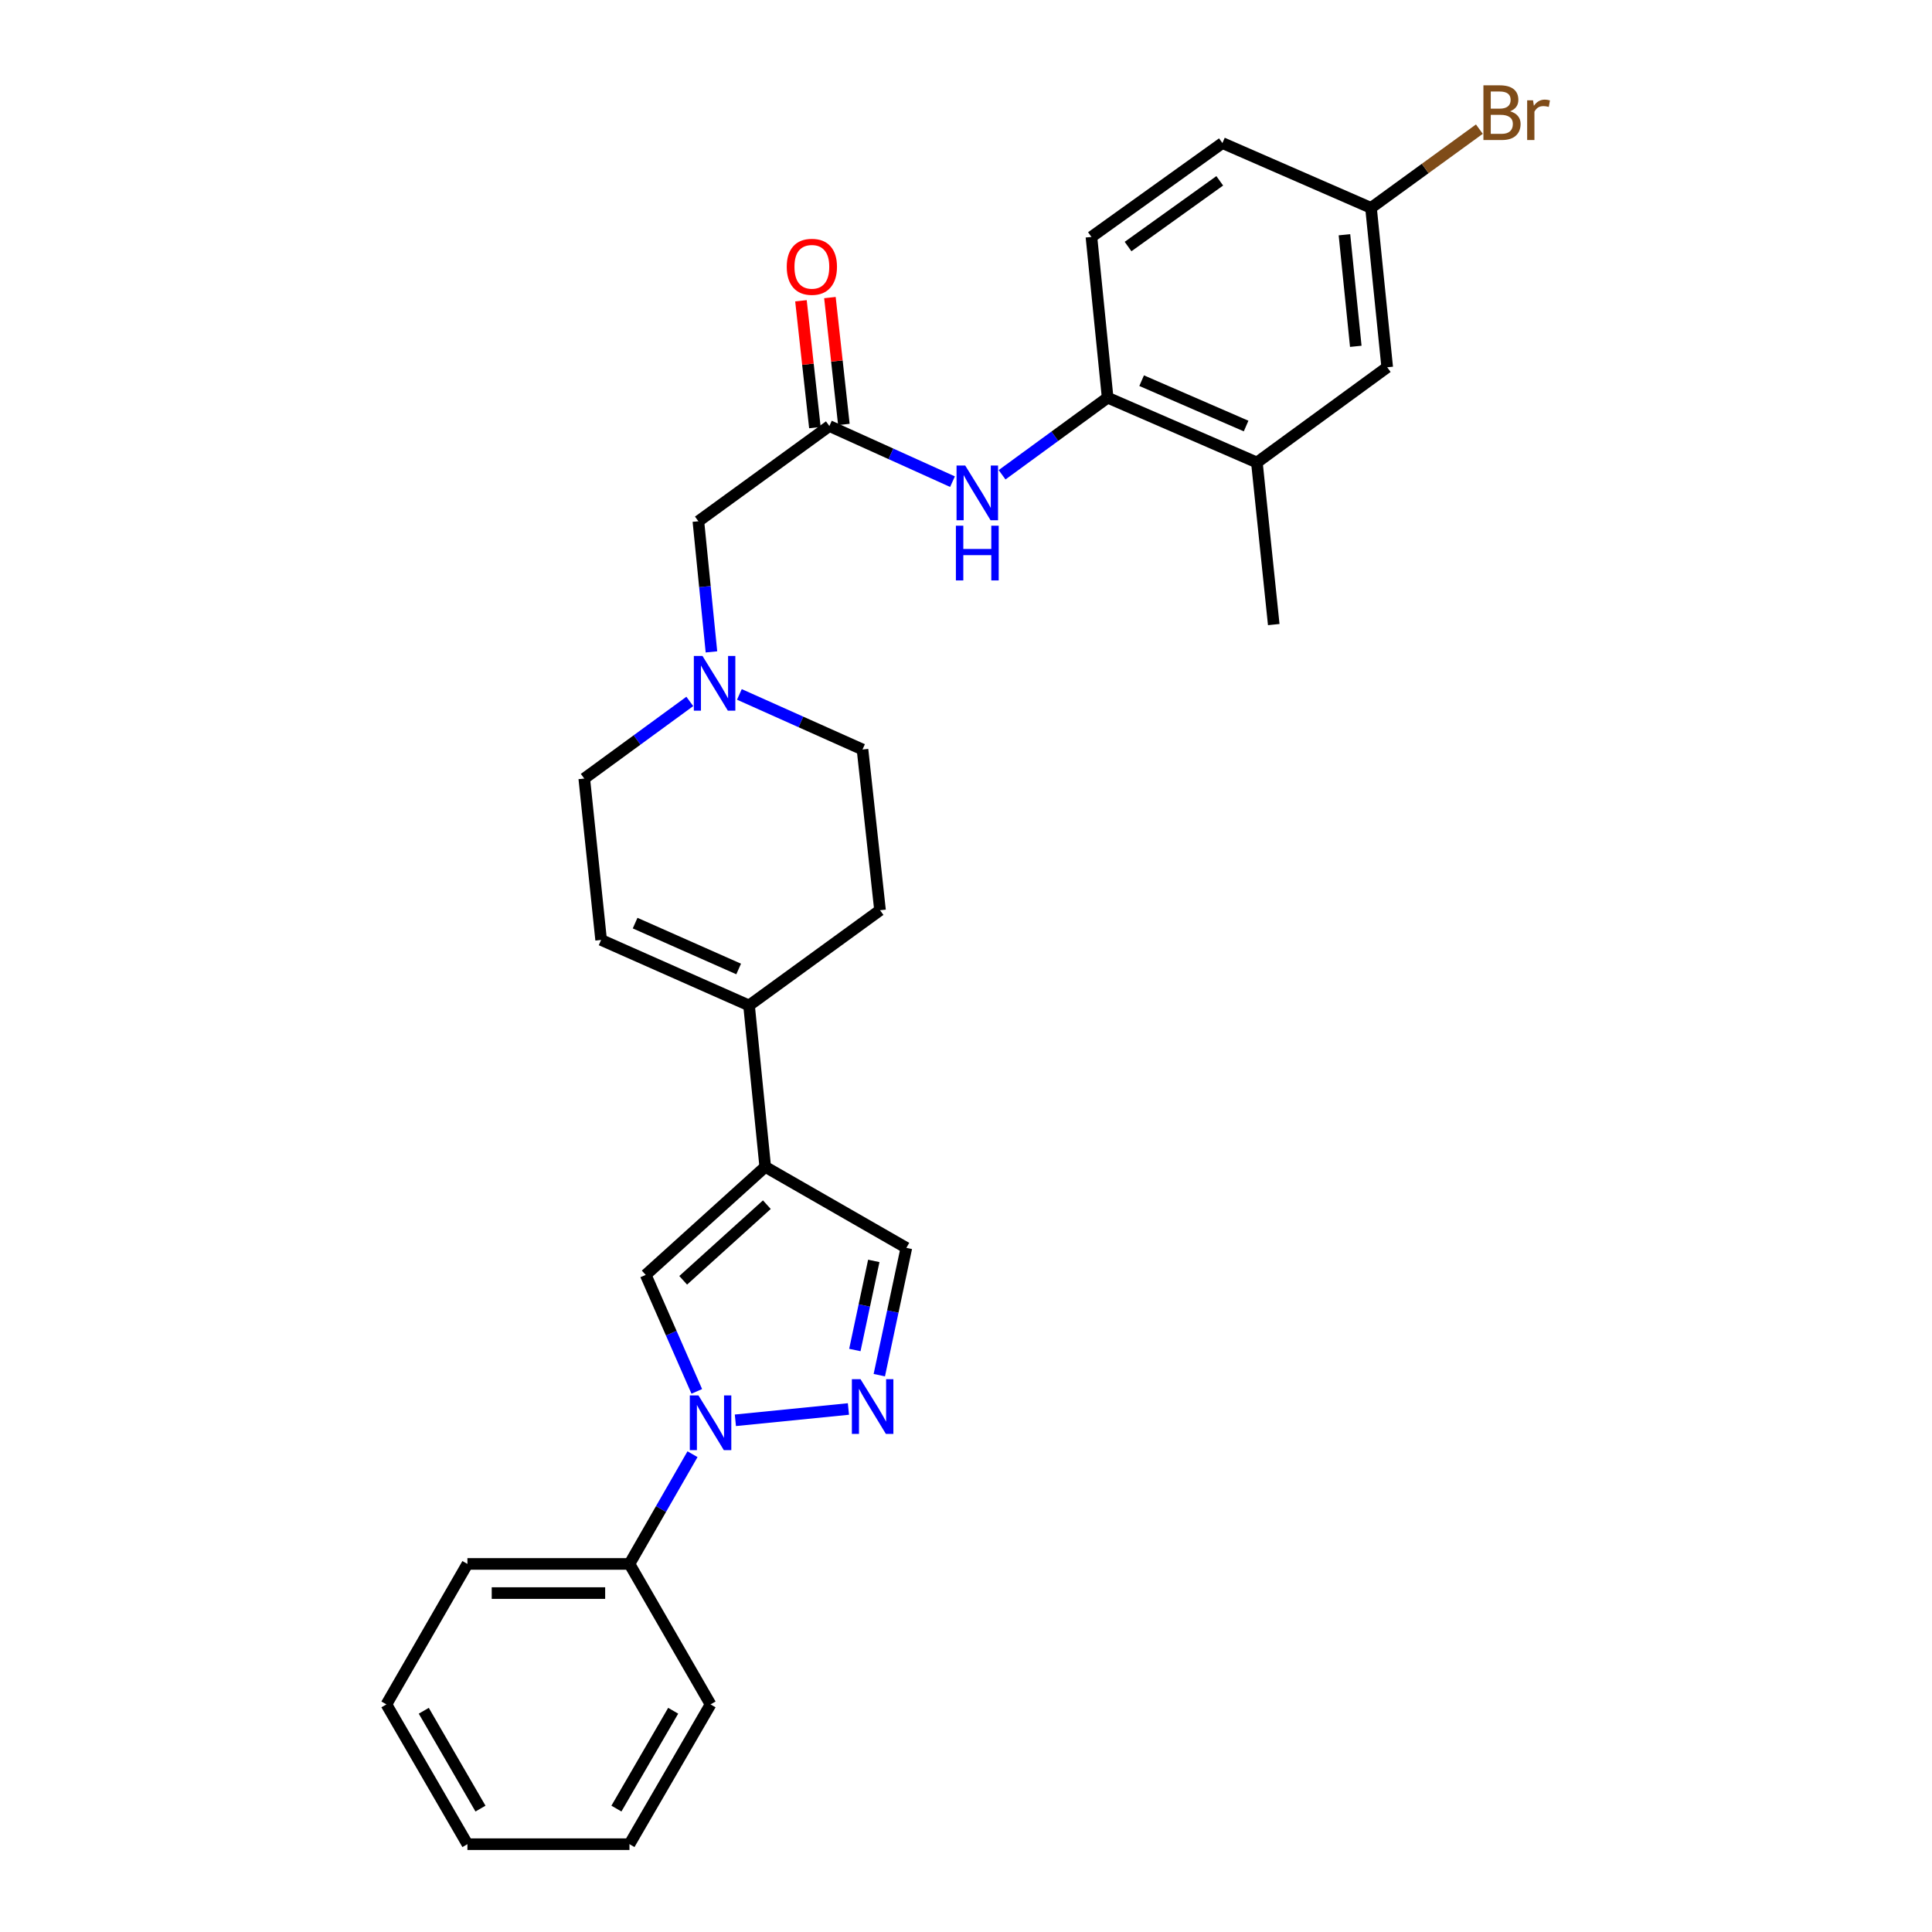 <?xml version='1.0' encoding='iso-8859-1'?>
<svg version='1.1' baseProfile='full'
              xmlns='http://www.w3.org/2000/svg'
                      xmlns:rdkit='http://www.rdkit.org/xml'
                      xmlns:xlink='http://www.w3.org/1999/xlink'
                  xml:space='preserve'
width='1000px' height='1000px' viewBox='0 0 1000 1000'>
<!-- END OF HEADER -->
<rect style='opacity:1.0;fill:#FFFFFF;stroke:none' width='1000' height='1000' x='0' y='0'> </rect>
<path class='bond-1' d='M 380.63,735.143 L 439.146,729.291' style='fill:none;fill-rule:evenodd;stroke:#0000FF;stroke-width:6px;stroke-linecap:butt;stroke-linejoin:miter;stroke-opacity:1' />
<path class='bond-2' d='M 360.657,720.178 L 347.438,690.034' style='fill:none;fill-rule:evenodd;stroke:#0000FF;stroke-width:6px;stroke-linecap:butt;stroke-linejoin:miter;stroke-opacity:1' />
<path class='bond-2' d='M 347.438,690.034 L 334.219,659.889' style='fill:none;fill-rule:evenodd;stroke:#000000;stroke-width:6px;stroke-linecap:butt;stroke-linejoin:miter;stroke-opacity:1' />
<path class='bond-11' d='M 358.438,752.694 L 342.126,781.091' style='fill:none;fill-rule:evenodd;stroke:#0000FF;stroke-width:6px;stroke-linecap:butt;stroke-linejoin:miter;stroke-opacity:1' />
<path class='bond-11' d='M 342.126,781.091 L 325.813,809.488' style='fill:none;fill-rule:evenodd;stroke:#000000;stroke-width:6px;stroke-linecap:butt;stroke-linejoin:miter;stroke-opacity:1' />
<path class='bond-0' d='M 396.083,603.958 L 334.219,659.889' style='fill:none;fill-rule:evenodd;stroke:#000000;stroke-width:6px;stroke-linecap:butt;stroke-linejoin:miter;stroke-opacity:1' />
<path class='bond-0' d='M 396.92,623.538 L 353.615,662.689' style='fill:none;fill-rule:evenodd;stroke:#000000;stroke-width:6px;stroke-linecap:butt;stroke-linejoin:miter;stroke-opacity:1' />
<path class='bond-3' d='M 396.083,603.958 L 387.703,520.422' style='fill:none;fill-rule:evenodd;stroke:#000000;stroke-width:6px;stroke-linecap:butt;stroke-linejoin:miter;stroke-opacity:1' />
<path class='bond-28' d='M 396.083,603.958 L 469.127,645.894' style='fill:none;fill-rule:evenodd;stroke:#000000;stroke-width:6px;stroke-linecap:butt;stroke-linejoin:miter;stroke-opacity:1' />
<path class='bond-4' d='M 455.126,711.78 L 462.126,678.837' style='fill:none;fill-rule:evenodd;stroke:#0000FF;stroke-width:6px;stroke-linecap:butt;stroke-linejoin:miter;stroke-opacity:1' />
<path class='bond-4' d='M 462.126,678.837 L 469.127,645.894' style='fill:none;fill-rule:evenodd;stroke:#000000;stroke-width:6px;stroke-linecap:butt;stroke-linejoin:miter;stroke-opacity:1' />
<path class='bond-4' d='M 442.471,698.761 L 447.371,675.701' style='fill:none;fill-rule:evenodd;stroke:#0000FF;stroke-width:6px;stroke-linecap:butt;stroke-linejoin:miter;stroke-opacity:1' />
<path class='bond-4' d='M 447.371,675.701 L 452.271,652.641' style='fill:none;fill-rule:evenodd;stroke:#000000;stroke-width:6px;stroke-linecap:butt;stroke-linejoin:miter;stroke-opacity:1' />
<path class='bond-9' d='M 387.703,520.422 L 311.139,486.506' style='fill:none;fill-rule:evenodd;stroke:#000000;stroke-width:6px;stroke-linecap:butt;stroke-linejoin:miter;stroke-opacity:1' />
<path class='bond-9' d='M 382.328,501.543 L 328.733,477.802' style='fill:none;fill-rule:evenodd;stroke:#000000;stroke-width:6px;stroke-linecap:butt;stroke-linejoin:miter;stroke-opacity:1' />
<path class='bond-15' d='M 387.703,520.422 L 455.5,471.128' style='fill:none;fill-rule:evenodd;stroke:#000000;stroke-width:6px;stroke-linecap:butt;stroke-linejoin:miter;stroke-opacity:1' />
<path class='bond-5' d='M 429.286,220.511 L 361.48,269.805' style='fill:none;fill-rule:evenodd;stroke:#000000;stroke-width:6px;stroke-linecap:butt;stroke-linejoin:miter;stroke-opacity:1' />
<path class='bond-6' d='M 429.286,220.511 L 461.148,234.911' style='fill:none;fill-rule:evenodd;stroke:#000000;stroke-width:6px;stroke-linecap:butt;stroke-linejoin:miter;stroke-opacity:1' />
<path class='bond-6' d='M 461.148,234.911 L 493.01,249.311' style='fill:none;fill-rule:evenodd;stroke:#0000FF;stroke-width:6px;stroke-linecap:butt;stroke-linejoin:miter;stroke-opacity:1' />
<path class='bond-14' d='M 436.784,219.687 L 433.175,186.856' style='fill:none;fill-rule:evenodd;stroke:#000000;stroke-width:6px;stroke-linecap:butt;stroke-linejoin:miter;stroke-opacity:1' />
<path class='bond-14' d='M 433.175,186.856 L 429.566,154.025' style='fill:none;fill-rule:evenodd;stroke:#FF0000;stroke-width:6px;stroke-linecap:butt;stroke-linejoin:miter;stroke-opacity:1' />
<path class='bond-14' d='M 421.789,221.335 L 418.18,188.504' style='fill:none;fill-rule:evenodd;stroke:#000000;stroke-width:6px;stroke-linecap:butt;stroke-linejoin:miter;stroke-opacity:1' />
<path class='bond-14' d='M 418.18,188.504 L 414.572,155.673' style='fill:none;fill-rule:evenodd;stroke:#FF0000;stroke-width:6px;stroke-linecap:butt;stroke-linejoin:miter;stroke-opacity:1' />
<path class='bond-7' d='M 518.679,245.744 L 545.996,225.79' style='fill:none;fill-rule:evenodd;stroke:#0000FF;stroke-width:6px;stroke-linecap:butt;stroke-linejoin:miter;stroke-opacity:1' />
<path class='bond-7' d='M 545.996,225.79 L 573.313,205.837' style='fill:none;fill-rule:evenodd;stroke:#000000;stroke-width:6px;stroke-linecap:butt;stroke-linejoin:miter;stroke-opacity:1' />
<path class='bond-10' d='M 573.313,205.837 L 650.563,239.384' style='fill:none;fill-rule:evenodd;stroke:#000000;stroke-width:6px;stroke-linecap:butt;stroke-linejoin:miter;stroke-opacity:1' />
<path class='bond-10' d='M 590.909,197.033 L 644.984,220.516' style='fill:none;fill-rule:evenodd;stroke:#000000;stroke-width:6px;stroke-linecap:butt;stroke-linejoin:miter;stroke-opacity:1' />
<path class='bond-17' d='M 573.313,205.837 L 564.924,122.636' style='fill:none;fill-rule:evenodd;stroke:#000000;stroke-width:6px;stroke-linecap:butt;stroke-linejoin:miter;stroke-opacity:1' />
<path class='bond-8' d='M 382.706,359.427 L 414.569,373.682' style='fill:none;fill-rule:evenodd;stroke:#0000FF;stroke-width:6px;stroke-linecap:butt;stroke-linejoin:miter;stroke-opacity:1' />
<path class='bond-8' d='M 414.569,373.682 L 446.433,387.936' style='fill:none;fill-rule:evenodd;stroke:#000000;stroke-width:6px;stroke-linecap:butt;stroke-linejoin:miter;stroke-opacity:1' />
<path class='bond-12' d='M 368.242,337.417 L 364.861,303.611' style='fill:none;fill-rule:evenodd;stroke:#0000FF;stroke-width:6px;stroke-linecap:butt;stroke-linejoin:miter;stroke-opacity:1' />
<path class='bond-12' d='M 364.861,303.611 L 361.48,269.805' style='fill:none;fill-rule:evenodd;stroke:#000000;stroke-width:6px;stroke-linecap:butt;stroke-linejoin:miter;stroke-opacity:1' />
<path class='bond-30' d='M 357.04,363.06 L 329.728,383.019' style='fill:none;fill-rule:evenodd;stroke:#0000FF;stroke-width:6px;stroke-linecap:butt;stroke-linejoin:miter;stroke-opacity:1' />
<path class='bond-30' d='M 329.728,383.019 L 302.415,402.979' style='fill:none;fill-rule:evenodd;stroke:#000000;stroke-width:6px;stroke-linecap:butt;stroke-linejoin:miter;stroke-opacity:1' />
<path class='bond-16' d='M 311.139,486.506 L 302.415,402.979' style='fill:none;fill-rule:evenodd;stroke:#000000;stroke-width:6px;stroke-linecap:butt;stroke-linejoin:miter;stroke-opacity:1' />
<path class='bond-13' d='M 650.563,239.384 L 718.018,190.107' style='fill:none;fill-rule:evenodd;stroke:#000000;stroke-width:6px;stroke-linecap:butt;stroke-linejoin:miter;stroke-opacity:1' />
<path class='bond-22' d='M 650.563,239.384 L 659.287,323.281' style='fill:none;fill-rule:evenodd;stroke:#000000;stroke-width:6px;stroke-linecap:butt;stroke-linejoin:miter;stroke-opacity:1' />
<path class='bond-23' d='M 325.813,809.488 L 241.933,809.488' style='fill:none;fill-rule:evenodd;stroke:#000000;stroke-width:6px;stroke-linecap:butt;stroke-linejoin:miter;stroke-opacity:1' />
<path class='bond-23' d='M 313.231,824.573 L 254.515,824.573' style='fill:none;fill-rule:evenodd;stroke:#000000;stroke-width:6px;stroke-linecap:butt;stroke-linejoin:miter;stroke-opacity:1' />
<path class='bond-24' d='M 325.813,809.488 L 367.782,882.197' style='fill:none;fill-rule:evenodd;stroke:#000000;stroke-width:6px;stroke-linecap:butt;stroke-linejoin:miter;stroke-opacity:1' />
<path class='bond-31' d='M 718.018,190.107 L 709.629,107.602' style='fill:none;fill-rule:evenodd;stroke:#000000;stroke-width:6px;stroke-linecap:butt;stroke-linejoin:miter;stroke-opacity:1' />
<path class='bond-31' d='M 701.752,179.257 L 695.88,121.503' style='fill:none;fill-rule:evenodd;stroke:#000000;stroke-width:6px;stroke-linecap:butt;stroke-linejoin:miter;stroke-opacity:1' />
<path class='bond-18' d='M 455.5,471.128 L 446.433,387.936' style='fill:none;fill-rule:evenodd;stroke:#000000;stroke-width:6px;stroke-linecap:butt;stroke-linejoin:miter;stroke-opacity:1' />
<path class='bond-20' d='M 564.924,122.636 L 632.721,74.046' style='fill:none;fill-rule:evenodd;stroke:#000000;stroke-width:6px;stroke-linecap:butt;stroke-linejoin:miter;stroke-opacity:1' />
<path class='bond-20' d='M 583.881,127.609 L 631.339,93.596' style='fill:none;fill-rule:evenodd;stroke:#000000;stroke-width:6px;stroke-linecap:butt;stroke-linejoin:miter;stroke-opacity:1' />
<path class='bond-19' d='M 709.629,107.602 L 632.721,74.046' style='fill:none;fill-rule:evenodd;stroke:#000000;stroke-width:6px;stroke-linecap:butt;stroke-linejoin:miter;stroke-opacity:1' />
<path class='bond-21' d='M 709.629,107.602 L 737.674,87.22' style='fill:none;fill-rule:evenodd;stroke:#000000;stroke-width:6px;stroke-linecap:butt;stroke-linejoin:miter;stroke-opacity:1' />
<path class='bond-21' d='M 737.674,87.22 L 765.719,66.839' style='fill:none;fill-rule:evenodd;stroke:#7F4C19;stroke-width:6px;stroke-linecap:butt;stroke-linejoin:miter;stroke-opacity:1' />
<path class='bond-26' d='M 241.933,809.488 L 200.006,882.197' style='fill:none;fill-rule:evenodd;stroke:#000000;stroke-width:6px;stroke-linecap:butt;stroke-linejoin:miter;stroke-opacity:1' />
<path class='bond-25' d='M 367.782,882.197 L 325.813,954.545' style='fill:none;fill-rule:evenodd;stroke:#000000;stroke-width:6px;stroke-linecap:butt;stroke-linejoin:miter;stroke-opacity:1' />
<path class='bond-25' d='M 348.439,885.48 L 319.06,936.124' style='fill:none;fill-rule:evenodd;stroke:#000000;stroke-width:6px;stroke-linecap:butt;stroke-linejoin:miter;stroke-opacity:1' />
<path class='bond-27' d='M 325.813,954.545 L 241.933,954.545' style='fill:none;fill-rule:evenodd;stroke:#000000;stroke-width:6px;stroke-linecap:butt;stroke-linejoin:miter;stroke-opacity:1' />
<path class='bond-29' d='M 200.006,882.197 L 241.933,954.545' style='fill:none;fill-rule:evenodd;stroke:#000000;stroke-width:6px;stroke-linecap:butt;stroke-linejoin:miter;stroke-opacity:1' />
<path class='bond-29' d='M 219.347,885.486 L 248.696,936.13' style='fill:none;fill-rule:evenodd;stroke:#000000;stroke-width:6px;stroke-linecap:butt;stroke-linejoin:miter;stroke-opacity:1' />
<path  class='atom-0' d='M 361.522 722.268
L 370.802 737.268
Q 371.722 738.748, 373.202 741.428
Q 374.682 744.108, 374.762 744.268
L 374.762 722.268
L 378.522 722.268
L 378.522 750.588
L 374.642 750.588
L 364.682 734.188
Q 363.522 732.268, 362.282 730.068
Q 361.082 727.868, 360.722 727.188
L 360.722 750.588
L 357.042 750.588
L 357.042 722.268
L 361.522 722.268
' fill='#0000FF'/>
<path  class='atom-2' d='M 445.41 713.879
L 454.69 728.879
Q 455.61 730.359, 457.09 733.039
Q 458.57 735.719, 458.65 735.879
L 458.65 713.879
L 462.41 713.879
L 462.41 742.199
L 458.53 742.199
L 448.57 725.799
Q 447.41 723.879, 446.17 721.679
Q 444.97 719.479, 444.61 718.799
L 444.61 742.199
L 440.93 742.199
L 440.93 713.879
L 445.41 713.879
' fill='#0000FF'/>
<path  class='atom-7' d='M 499.59 240.954
L 508.87 255.954
Q 509.79 257.434, 511.27 260.114
Q 512.75 262.794, 512.83 262.954
L 512.83 240.954
L 516.59 240.954
L 516.59 269.274
L 512.71 269.274
L 502.75 252.874
Q 501.59 250.954, 500.35 248.754
Q 499.15 246.554, 498.79 245.874
L 498.79 269.274
L 495.11 269.274
L 495.11 240.954
L 499.59 240.954
' fill='#0000FF'/>
<path  class='atom-7' d='M 494.77 272.106
L 498.61 272.106
L 498.61 284.146
L 513.09 284.146
L 513.09 272.106
L 516.93 272.106
L 516.93 300.426
L 513.09 300.426
L 513.09 287.346
L 498.61 287.346
L 498.61 300.426
L 494.77 300.426
L 494.77 272.106
' fill='#0000FF'/>
<path  class='atom-9' d='M 363.609 339.525
L 372.889 354.525
Q 373.809 356.005, 375.289 358.685
Q 376.769 361.365, 376.849 361.525
L 376.849 339.525
L 380.609 339.525
L 380.609 367.845
L 376.729 367.845
L 366.769 351.445
Q 365.609 349.525, 364.369 347.325
Q 363.169 345.125, 362.809 344.445
L 362.809 367.845
L 359.129 367.845
L 359.129 339.525
L 363.609 339.525
' fill='#0000FF'/>
<path  class='atom-15' d='M 407.219 138.094
Q 407.219 131.294, 410.579 127.494
Q 413.939 123.694, 420.219 123.694
Q 426.499 123.694, 429.859 127.494
Q 433.219 131.294, 433.219 138.094
Q 433.219 144.974, 429.819 148.894
Q 426.419 152.774, 420.219 152.774
Q 413.979 152.774, 410.579 148.894
Q 407.219 145.014, 407.219 138.094
M 420.219 149.574
Q 424.539 149.574, 426.859 146.694
Q 429.219 143.774, 429.219 138.094
Q 429.219 132.534, 426.859 129.734
Q 424.539 126.894, 420.219 126.894
Q 415.899 126.894, 413.539 129.694
Q 411.219 132.494, 411.219 138.094
Q 411.219 143.814, 413.539 146.694
Q 415.899 149.574, 420.219 149.574
' fill='#FF0000'/>
<path  class='atom-22' d='M 781.575 57.605
Q 784.295 58.365, 785.655 60.045
Q 787.055 61.685, 787.055 64.125
Q 787.055 68.045, 784.535 70.285
Q 782.055 72.485, 777.335 72.485
L 767.815 72.485
L 767.815 44.165
L 776.175 44.165
Q 781.015 44.165, 783.455 46.125
Q 785.895 48.085, 785.895 51.685
Q 785.895 55.965, 781.575 57.605
M 771.615 47.365
L 771.615 56.245
L 776.175 56.245
Q 778.975 56.245, 780.415 55.125
Q 781.895 53.965, 781.895 51.685
Q 781.895 47.365, 776.175 47.365
L 771.615 47.365
M 777.335 69.285
Q 780.095 69.285, 781.575 67.965
Q 783.055 66.645, 783.055 64.125
Q 783.055 61.805, 781.415 60.645
Q 779.815 59.445, 776.735 59.445
L 771.615 59.445
L 771.615 69.285
L 777.335 69.285
' fill='#7F4C19'/>
<path  class='atom-22' d='M 793.495 51.925
L 793.935 54.765
Q 796.095 51.565, 799.615 51.565
Q 800.735 51.565, 802.255 51.965
L 801.655 55.325
Q 799.935 54.925, 798.975 54.925
Q 797.295 54.925, 796.175 55.605
Q 795.095 56.245, 794.215 57.805
L 794.215 72.485
L 790.455 72.485
L 790.455 51.925
L 793.495 51.925
' fill='#7F4C19'/>
</svg>
